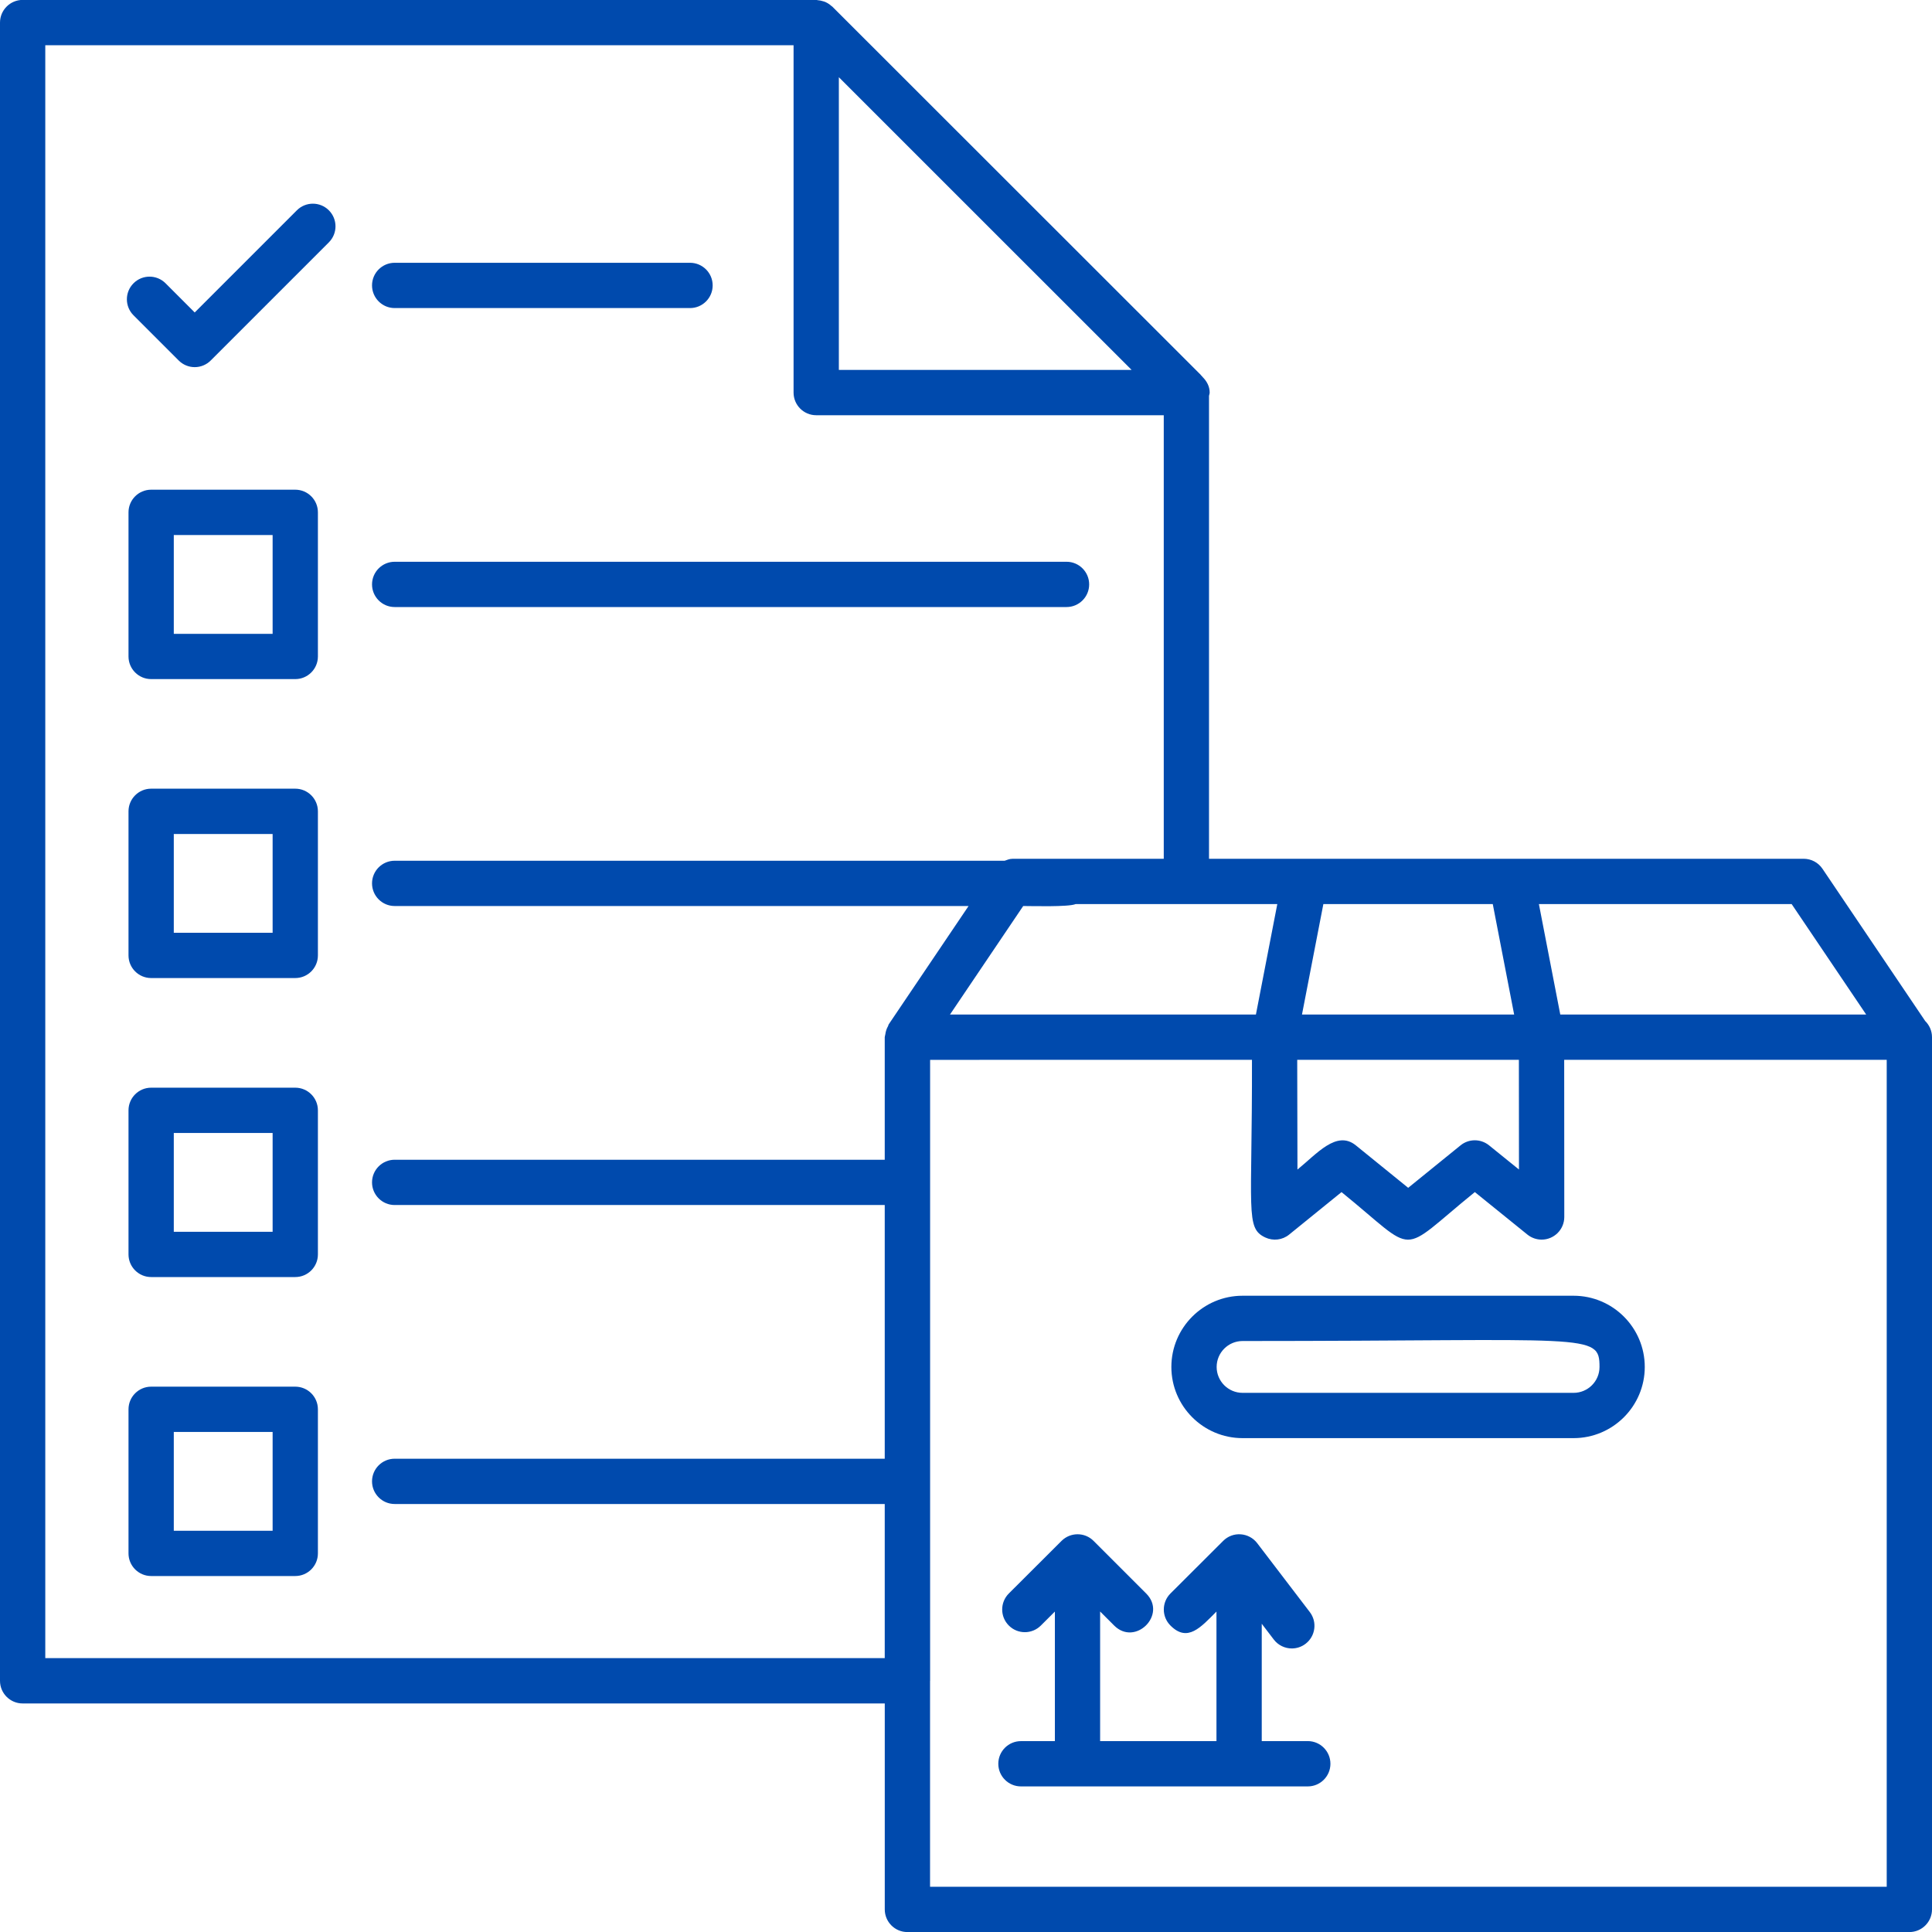 <?xml version="1.0" encoding="UTF-8" standalone="no"?><svg xmlns="http://www.w3.org/2000/svg" xmlns:xlink="http://www.w3.org/1999/xlink" fill="#004aad" height="64" preserveAspectRatio="xMidYMid meet" version="1" viewBox="1.0 1.0 64.0 64.0" width="64" zoomAndPan="magnify"><g><g id="change1_9"><path d="M10.781,17.222H6.007c-0.414,0-0.75,0.336-0.75,0.75v4.774c0,0.414,0.336,0.75,0.75,0.75h4.774 c0.414,0,0.75-0.336,0.75-0.75v-4.774C11.531,17.558,11.195,17.222,10.781,17.222z M10.031,21.997H6.757v-3.274h3.274V21.997z"/></g><g id="change1_2"><path d="M10.781,27.126H6.007c-0.414,0-0.75,0.336-0.75,0.75v4.773c0,0.414,0.336,0.75,0.75,0.75h4.774 c0.414,0,0.75-0.336,0.75-0.75v-4.773C11.531,27.462,11.195,27.126,10.781,27.126z M10.031,31.9H6.757v-3.273h3.274V31.9z"/></g><g id="change1_5"><path d="M10.781,37.031H6.007c-0.414,0-0.75,0.336-0.75,0.75v4.773c0,0.414,0.336,0.75,0.75,0.75h4.774 c0.414,0,0.75-0.336,0.75-0.75v-4.773C11.531,37.367,11.195,37.031,10.781,37.031z M10.031,41.804H6.757v-3.273h3.274V41.804z"/></g><g id="change1_7"><path d="M10.781,46.935H6.007c-0.414,0-0.75,0.336-0.75,0.75v4.773c0,0.414,0.336,0.75,0.75,0.75h4.774 c0.414,0,0.75-0.336,0.75-0.75v-4.773C11.531,47.271,11.195,46.935,10.781,46.935z M10.031,51.708H6.757v-3.273h3.274V51.708z"/></g><g id="change1_1"><path d="M14.074,21.109H36.33c0.414,0,0.75-0.336,0.75-0.75c0-0.414-0.336-0.75-0.75-0.75H14.074c-0.414,0-0.75,0.336-0.75,0.75 C13.324,20.773,13.66,21.109,14.074,21.109z"/></g><g id="change1_6"><path d="M14.074,11.205h9.784c0.414,0,0.75-0.336,0.75-0.75c0-0.414-0.336-0.75-0.75-0.75h-9.784c-0.414,0-0.75,0.336-0.75,0.75 C13.324,10.869,13.66,11.205,14.074,11.205z"/></g><g id="change1_8"><path d="M64.775,34.823l-3.404-5.045c-0.139-0.206-0.372-0.33-0.622-0.33h-9.681c-4.27,0-6.419,0-10.018,0V14.113 c0.006-0.037,0.022-0.07,0.022-0.109c0-0.207-0.099-0.38-0.235-0.516c-0.003-0.003-0.004-0.008-0.007-0.011l-0.03-0.03 c-0.023-0.02-0.036-0.05-0.061-0.067c-10.547-10.54-7.895-7.889-12.17-12.163c-0.007-0.007-0.017-0.01-0.025-0.017 c-0.058-0.054-0.123-0.096-0.193-0.129c-0.025-0.012-0.05-0.019-0.076-0.027c-0.062-0.021-0.124-0.033-0.189-0.038 c-0.016-0.001-0.031-0.009-0.047-0.009H1.75C1.336,0.999,1,1.334,1,1.749v54.93c0,0.414,0.336,0.75,0.75,0.75h28.559v6.823 c0,0.414,0.336,0.75,0.75,0.75H64.25c0.414,0,0.75-0.336,0.75-0.75V35.357C65,35.148,64.913,34.959,64.775,34.823z M62.819,34.607 H52.686l-0.708-3.658h8.373L62.819,34.607z M51.318,39.742l-0.991-0.801c-0.276-0.223-0.67-0.223-0.944,0l-1.735,1.407 l-1.735-1.407c-0.637-0.515-1.296,0.286-1.933,0.802l-0.008-3.636h7.343L51.318,39.742z M32.47,34.607l2.425-3.594 c0.273,0,1.507,0.036,1.736-0.064h6.681l-0.708,3.658H32.47z M50.45,30.949l0.708,3.658h-7.028l0.708-3.658H50.45z M28.788,3.558 c2.907,2.905,0.979,0.978,9.698,9.696h-9.698V3.558z M2.5,55.928V2.499h24.788v11.506c0,0.414,0.336,0.75,0.75,0.75h11.513v14.694 H34.54c-0.092,0-0.175,0.033-0.259,0.064H14.074c-0.414,0-0.75,0.336-0.75,0.75c0,0.414,0.336,0.75,0.75,0.75h19.011l-2.648,3.924 c-0.01,0.015-0.008,0.034-0.017,0.05c-0.049,0.085-0.08,0.177-0.093,0.279c-0.003,0.024-0.013,0.044-0.014,0.068 c0,0.008-0.005,0.015-0.005,0.023v4.061H14.074c-0.414,0-0.75,0.336-0.75,0.75s0.336,0.75,0.75,0.75h16.234v8.404H14.074 c-0.414,0-0.75,0.336-0.75,0.75s0.336,0.75,0.75,0.75h16.234v5.106H2.5z M63.5,63.501H31.809v-6.816 c0-0.003,0.002-0.005,0.002-0.007V36.109c5.491,0,10.116-0.002,10.662-0.002c0.011,5.045-0.226,5.569,0.439,5.885 c0.261,0.123,0.57,0.088,0.794-0.096l1.734-1.406c2.58,2.092,1.815,2.109,4.416-0.001l1.741,1.408 c0.136,0.11,0.303,0.167,0.472,0.167c0.412,0,0.75-0.335,0.75-0.75l-0.003-5.207H63.5V63.501z"/></g><g id="change1_3"><path d="M39.803,46.282c0,1.301,1.058,2.358,2.359,2.358h10.964c1.301,0,2.359-1.058,2.359-2.358c0-1.301-1.058-2.359-2.359-2.359 H42.162C40.862,43.922,39.803,44.981,39.803,46.282z M53.986,46.282c0,0.474-0.385,0.858-0.859,0.858H42.162 c-0.474,0-0.859-0.385-0.859-0.858c0-0.474,0.385-0.859,0.859-0.859C53.665,45.422,53.986,45.136,53.986,46.282z"/></g><g id="change1_10"><path d="M44.322,58.676h-1.525v-3.887l0.399,0.523c0.148,0.193,0.371,0.295,0.597,0.295c0.159,0,0.319-0.05,0.455-0.154 c0.329-0.251,0.393-0.722,0.141-1.051l-1.743-2.283c-0.131-0.172-0.33-0.278-0.546-0.293c-0.216-0.016-0.427,0.064-0.58,0.217 l-1.747,1.743c-0.293,0.293-0.294,0.768-0.001,1.061c0.569,0.573,1.008,0.055,1.525-0.462v4.292h-3.854v-4.294l0.465,0.465 c0.697,0.697,1.764-0.358,1.061-1.061l-1.743-1.743c-0.292-0.293-0.767-0.292-1.06-0.001l-1.747,1.743 c-0.293,0.293-0.294,0.768-0.001,1.061c0.146,0.147,0.338,0.221,0.531,0.221c0.192,0,0.383-0.073,0.53-0.219l0.465-0.464v4.292 H34.82c-0.414,0-0.75,0.336-0.75,0.75s0.336,0.75,0.75,0.75h9.502c0.414,0,0.75-0.336,0.75-0.75S44.736,58.676,44.322,58.676z"/></g><g id="change1_4"><path d="M10.834,7.967l-3.384,3.384l-0.966-0.967c-0.293-0.293-0.768-0.293-1.061,0c-0.293,0.293-0.293,0.768,0,1.061l1.497,1.497 c0.141,0.141,0.331,0.22,0.53,0.22c0.199,0,0.39-0.079,0.53-0.22l3.914-3.914c0.293-0.293,0.293-0.768,0-1.061 C11.601,7.674,11.127,7.674,10.834,7.967z"/></g></g></svg>